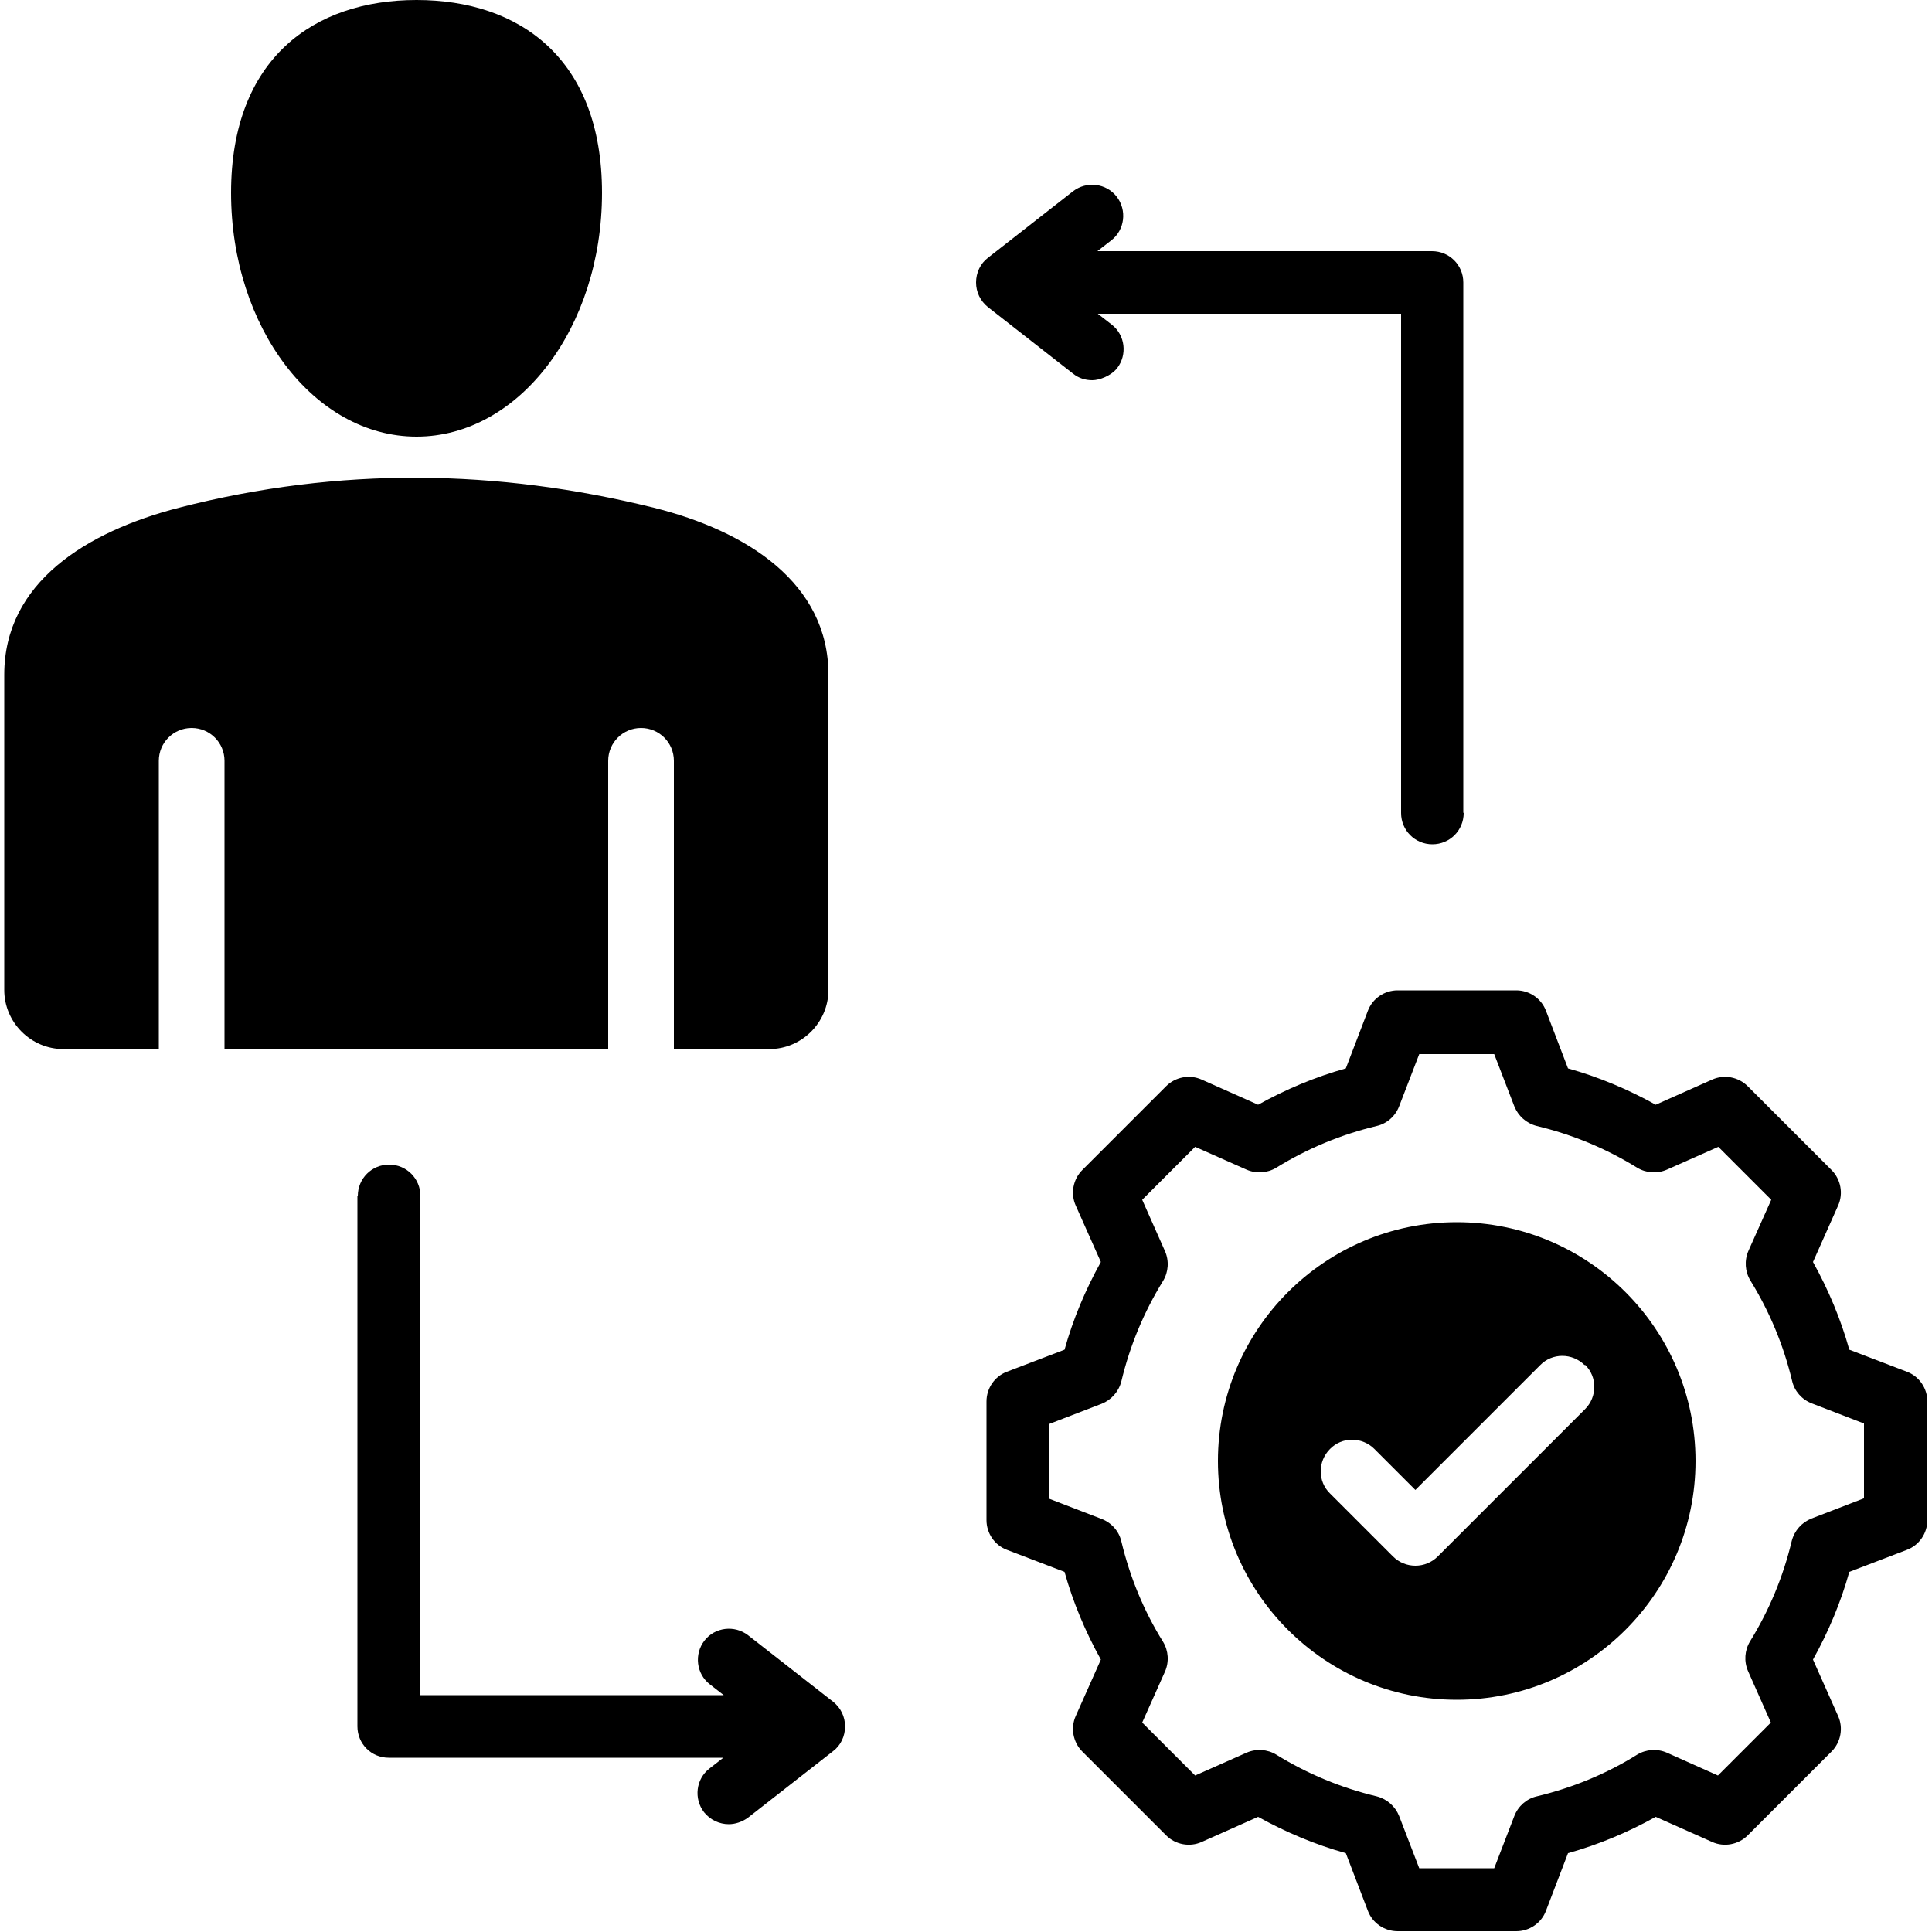 <svg xmlns="http://www.w3.org/2000/svg" id="Layer_1" viewBox="0 0 500 500"><path d="m107.8,113c26.5,0,48-28.2,48-63.1S134.3,0,107.8,0s-48,15.1-48,49.9c0,34.8,21.5,63.1,48,63.1Zm106.6,61.6c0-23.7-21.1-37.2-45.2-43.2-40.4-10-81.3-10.7-122.9,0-24,6.2-45.2,19.4-45.2,43.2v81.6c0,8.4,6.9,15.3,15.3,15.3h24.7v-74.6c0-4.7,3.8-8.5,8.5-8.5s8.5,3.8,8.5,8.5v74.6h99.3v-74.6c0-4.7,3.8-8.5,8.5-8.5s8.5,3.8,8.5,8.5v74.6h24.7c8.4,0,15.3-6.9,15.3-15.3v-81.6Zm195.7,178.7c-3.2-3.2-8.4-3.2-11.5,0l-32.3,32.3-10.6-10.6c-3.2-3.2-8.4-3.2-11.5,0-3.2,3.2-3.2,8.4,0,11.5l16.3,16.3c1.6,1.6,3.7,2.4,5.8,2.4s4.2-.8,5.8-2.4l38.1-38.1c3.2-3.2,3.2-8.4,0-11.5Zm83.4,1.7l-14.9-5.7c-2.2-7.9-5.4-15.5-9.4-22.7l6.5-14.6c1.4-3.1.7-6.8-1.7-9.2l-21.7-21.7c-2.4-2.4-6.1-3.1-9.2-1.7l-14.6,6.5c-7.2-4-14.8-7.2-22.7-9.4l-5.7-14.9c-1.2-3.2-4.3-5.3-7.7-5.3h-30.7c-3.4,0-6.5,2.1-7.7,5.3l-5.7,14.9c-7.9,2.2-15.5,5.4-22.7,9.4l-14.6-6.5c-3.1-1.4-6.8-.7-9.2,1.7l-21.7,21.7c-2.4,2.4-3.1,6.1-1.7,9.2l6.5,14.6c-4,7.2-7.2,14.8-9.4,22.7l-14.9,5.7c-3.2,1.2-5.3,4.3-5.3,7.7v30.7c0,3.4,2.1,6.5,5.3,7.7l14.9,5.7c2.2,7.9,5.4,15.5,9.4,22.7l-6.5,14.6c-1.4,3.1-.7,6.8,1.7,9.2l21.7,21.7c2.4,2.4,6.1,3.1,9.2,1.7l14.6-6.5c7.2,4,14.8,7.2,22.7,9.4l5.7,14.9c1.2,3.2,4.3,5.3,7.7,5.3h30.7c3.4,0,6.5-2.1,7.7-5.3l5.7-14.9c7.9-2.2,15.5-5.4,22.7-9.4l14.6,6.5c3.1,1.4,6.8.7,9.2-1.7l21.7-21.7c2.4-2.4,3.1-6.1,1.7-9.2l-6.5-14.6c4-7.2,7.2-14.8,9.4-22.7l14.9-5.7c3.2-1.2,5.3-4.3,5.3-7.7v-30.7c0-3.4-2.1-6.5-5.3-7.7h0Zm-11.2,32.8l-13.5,5.2c-2.5,1-4.4,3.1-5.1,5.8-2.2,9.2-5.8,17.9-10.8,26-1.4,2.3-1.6,5.2-.5,7.7l5.9,13.3-13.7,13.7-13.2-5.9c-2.5-1.1-5.4-.9-7.7.5-8,5-16.8,8.6-26,10.8-2.6.6-4.8,2.5-5.8,5.1l-5.2,13.5h-19.4l-5.2-13.5c-1-2.5-3.1-4.4-5.8-5.1-9.2-2.2-17.9-5.8-26-10.8-2.3-1.4-5.2-1.6-7.7-.5l-13.3,5.9-13.7-13.7,5.9-13.2c1.1-2.5.9-5.4-.5-7.7-5-8-8.6-16.8-10.8-26-.6-2.6-2.5-4.8-5.1-5.8l-13.5-5.2v-19.4l13.5-5.2c2.5-1,4.4-3.1,5.1-5.8,2.2-9.2,5.8-17.9,10.8-26,1.4-2.3,1.6-5.2.5-7.7l-5.9-13.3,13.7-13.7,13.3,5.9c2.5,1.1,5.4.9,7.7-.5,8.1-5,16.8-8.6,26-10.8,2.6-.6,4.8-2.5,5.8-5.1l5.2-13.5h19.4l5.2,13.5c1,2.5,3.1,4.4,5.8,5.1,9.2,2.2,17.9,5.8,26,10.8,2.3,1.4,5.2,1.6,7.7.5l13.3-5.9,13.7,13.7-5.9,13.2c-1.1,2.5-.9,5.4.5,7.7,5,8.1,8.6,16.8,10.8,26,.6,2.6,2.5,4.8,5.1,5.8l13.5,5.2v19.4Zm-105.3-71.5c-34.1,0-61.8,27.7-61.8,61.8s27.7,61.8,61.8,61.8,61.8-27.7,61.8-61.8c0-34.1-27.7-61.8-61.8-61.8Zm1.7-106V73.1c0-4.5-3.6-8.1-8.1-8.1h-86.6l3.6-2.8c3.5-2.7,4.1-7.8,1.4-11.3-2.7-3.5-7.8-4.1-11.3-1.4l-22,17.2c-2,1.5-3.1,3.9-3.1,6.4s1.1,4.8,3.1,6.4l22,17.2c1.5,1.2,3.2,1.7,5,1.7s4.8-1.1,6.4-3.1c2.7-3.5,2.1-8.6-1.4-11.3l-3.6-2.8h78.5v129.2c0,4.5,3.6,8.1,8.1,8.1s8.1-3.6,8.1-8.1h0Zm-286.2,99.2v137.3c0,4.5,3.6,8.1,8.1,8.1h86.6l-3.6,2.8c-3.5,2.7-4.1,7.8-1.4,11.3,1.6,2,4,3.1,6.4,3.1,1.7,0,3.5-.6,5-1.7l22-17.2c2-1.5,3.1-3.9,3.1-6.4s-1.1-4.8-3.1-6.4l-22-17.2c-3.5-2.7-8.6-2.1-11.3,1.4-2.7,3.5-2.1,8.6,1.4,11.3l3.6,2.8h-78.5v-129.2c0-4.5-3.6-8.1-8.1-8.1s-8.1,3.6-8.1,8.1Z" style="fill-rule:evenodd;"></path></svg>